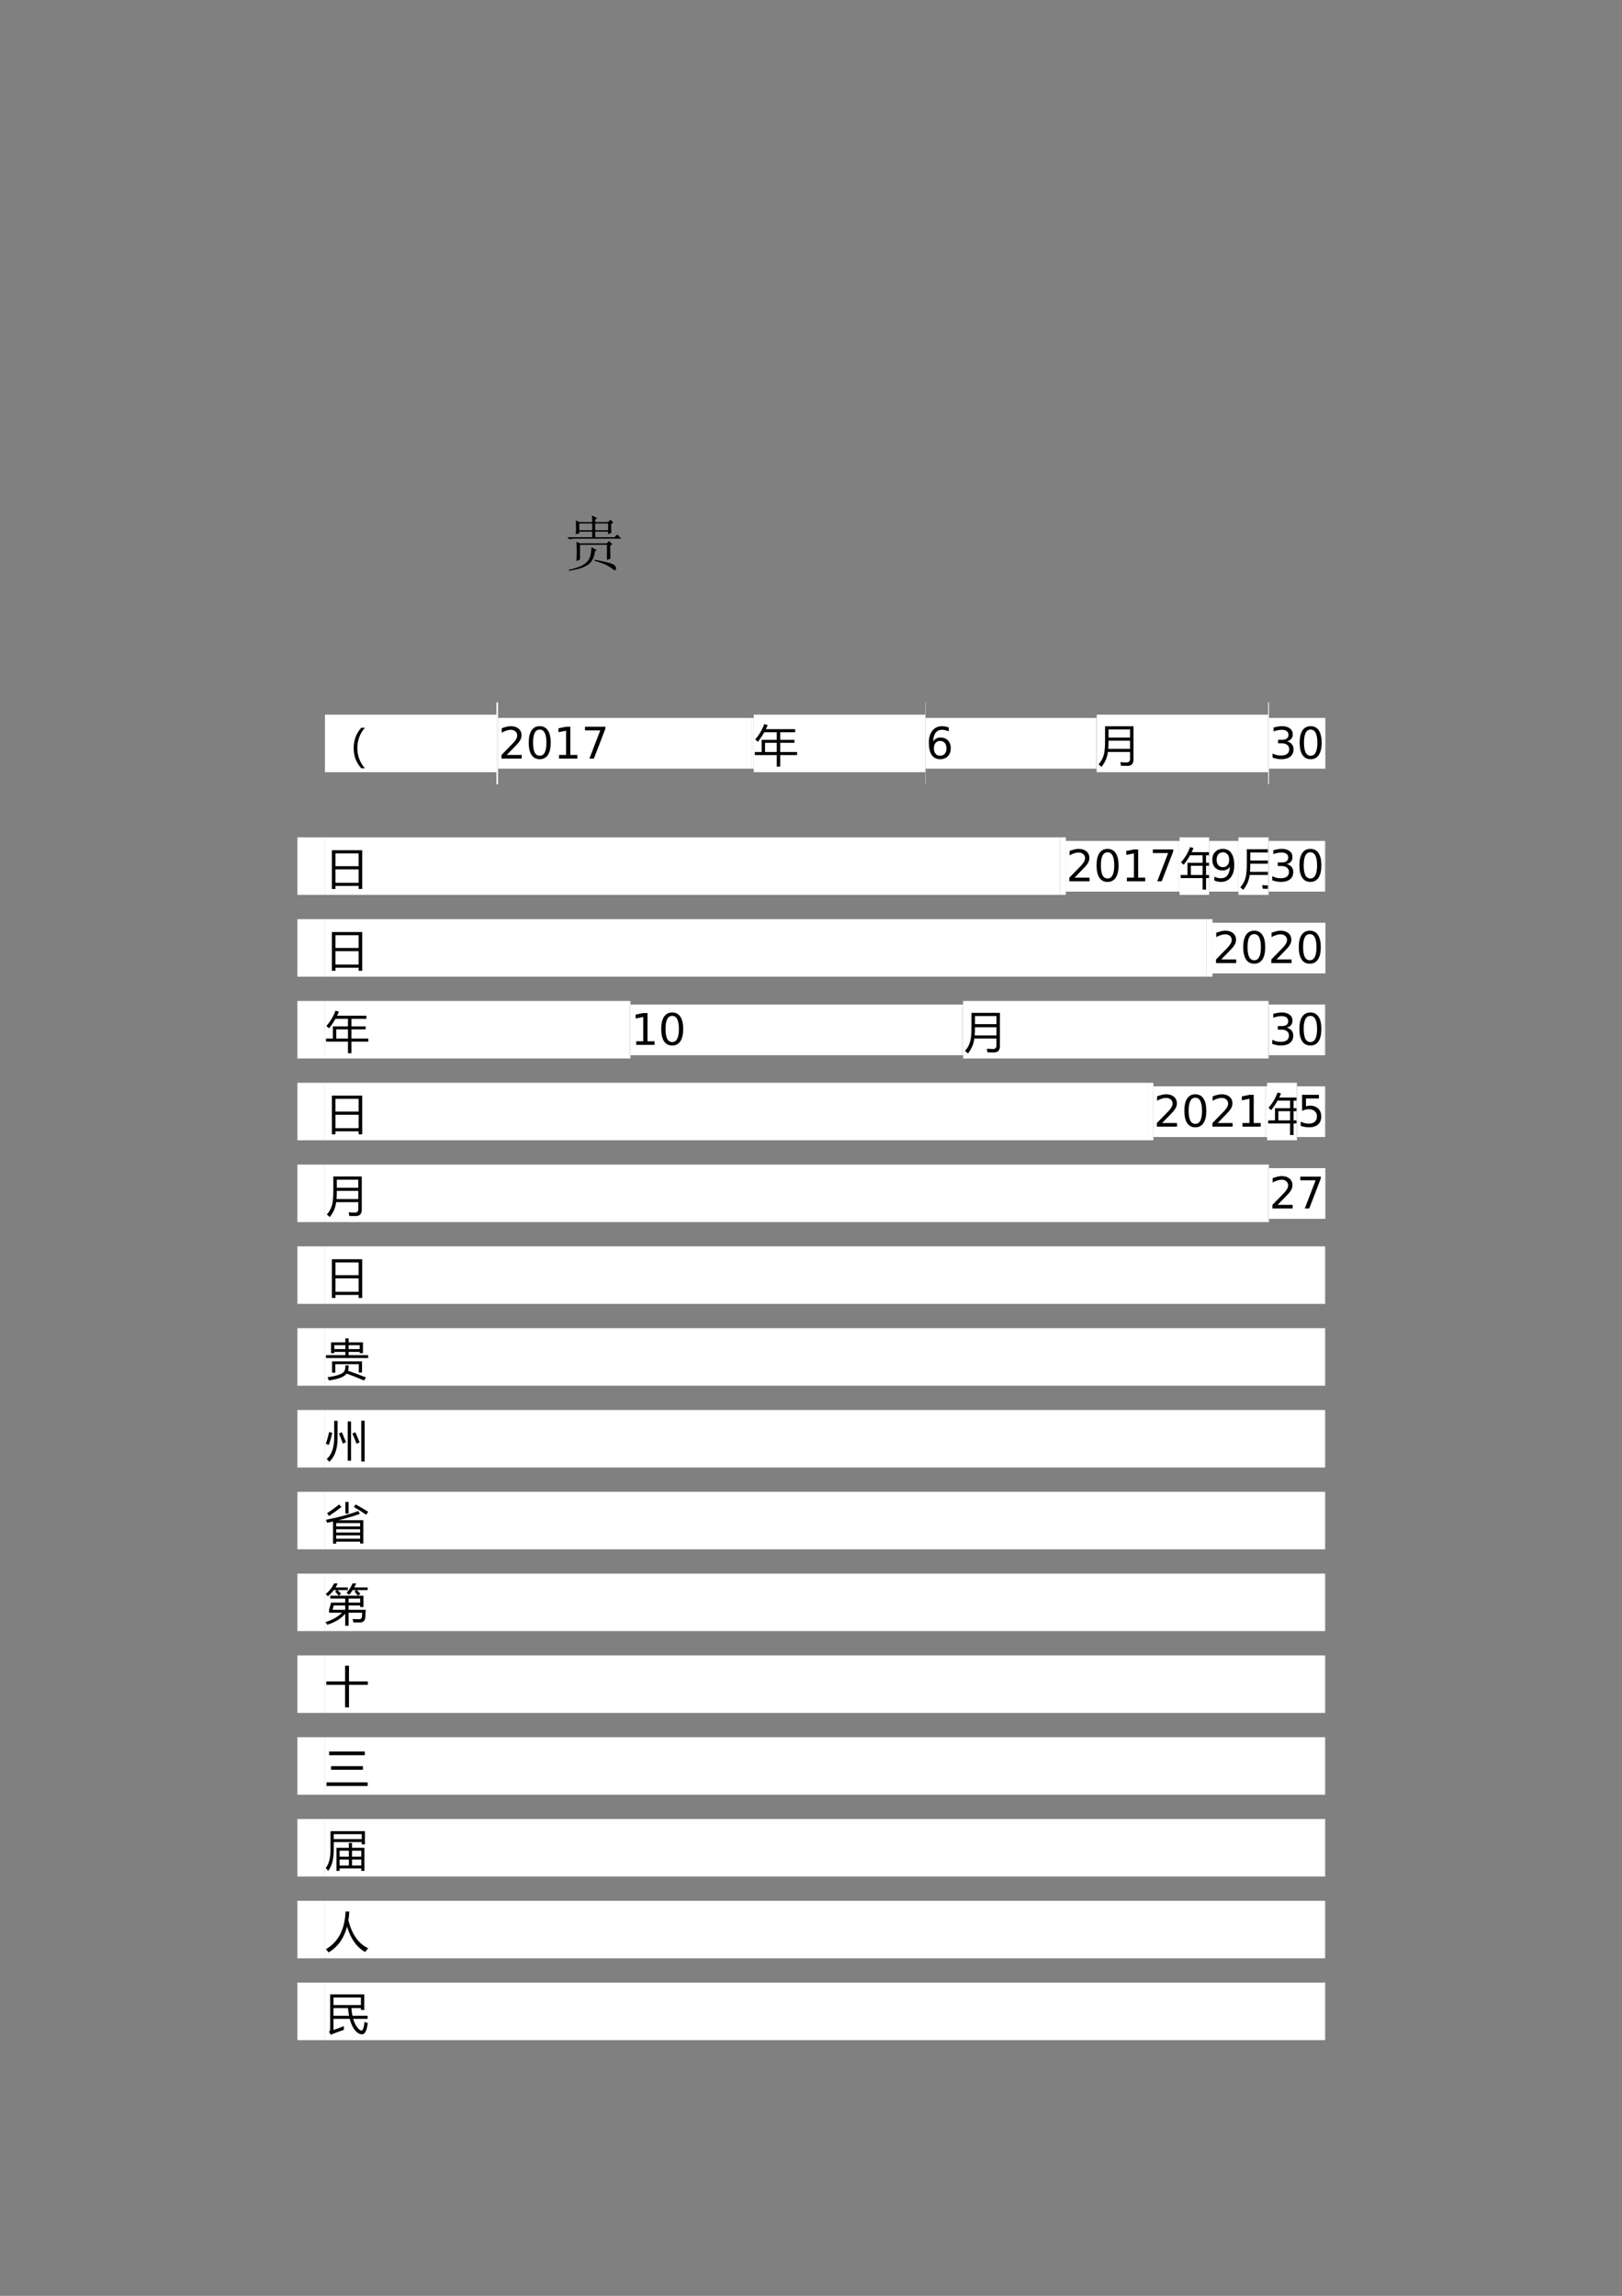 <?xml version="1.0" encoding="UTF-8"?>
<svg xmlns="http://www.w3.org/2000/svg" xmlns:xlink="http://www.w3.org/1999/xlink" width="595pt" height="842pt" viewBox="0 0 595 842" version="1.1">
<rect x="0" y="0" width="595" height="842" fill="#808080" stroke="none"/>
<defs>
<g>
<symbol overflow="visible" id="glyph0-0">
<path style="stroke:none;" d=""/>
</symbol>
<symbol overflow="visible" id="glyph0-1">
<path style="stroke:none;" d="M 0.438 -4.812 L 0.438 -5.359 L 13.625 -5.359 L 13.625 -4.812 Z M 0.438 -4.812 "/>
</symbol>
<symbol overflow="visible" id="glyph0-2">
<path style="stroke:none;" d="M 0 0 Z M 0 0 "/>
</symbol>
<symbol overflow="visible" id="glyph0-3">
<path style="stroke:none;" d="M 4 -9.734 L 4 -1.422 C 4 -1.129 4.086 -0.91 4.266 -0.766 C 4.453 -0.617 4.707 -0.547 5.031 -0.547 L 5.578 -0.547 L 5.578 -0.219 L 1.594 -0.219 L 1.594 -0.547 L 2.078 -0.547 C 2.441 -0.547 2.707 -0.617 2.875 -0.766 C 3.039 -0.91 3.125 -1.129 3.125 -1.422 L 3.125 -8.047 C 3.125 -8.191 3.078 -8.305 2.984 -8.391 C 2.891 -8.484 2.754 -8.531 2.578 -8.531 L 1.594 -8.531 L 1.594 -8.859 L 2.078 -8.859 C 2.516 -8.859 2.867 -8.93 3.141 -9.078 C 3.422 -9.223 3.633 -9.441 3.781 -9.734 Z M 4 -9.734 "/>
</symbol>
<symbol overflow="visible" id="glyph1-0">
<path style="stroke:none;" d=""/>
</symbol>
<symbol overflow="visible" id="glyph1-1">
<path style="stroke:none;" d="M 5.5 -15.125 L 5.5 -12.641 L 10.234 -12.641 L 10.234 -15.125 Z M 11.344 -15.125 L 11.344 -12.641 L 16.078 -12.641 L 16.078 -15.125 Z M 4.219 -11.172 C 4.27 -12.035 4.297 -12.879 4.297 -13.703 C 4.297 -14.535 4.27 -15.383 4.219 -16.25 L 5.5 -15.641 L 10.234 -15.641 C 10.234 -16.504 10.203 -17.305 10.141 -18.047 L 12.031 -17.109 L 11.344 -16.5 L 11.344 -15.641 L 16.078 -15.641 L 16.938 -16.5 L 17.969 -15.469 L 17.188 -14.875 C 17.188 -13.551 17.219 -12.488 17.281 -11.688 L 16.078 -11.172 L 16.078 -12.125 L 11.344 -12.125 L 11.344 -10.062 L 18.391 -10.062 L 19.422 -11.094 L 20.891 -9.547 L 3.531 -9.547 C 3.07 -9.547 2.523 -9.457 1.891 -9.281 L 1.125 -10.062 L 10.234 -10.062 L 10.234 -12.125 L 5.5 -12.125 L 5.5 -11.516 Z M 4.469 -1.375 C 4.531 -2.582 4.562 -3.758 4.562 -4.906 C 4.562 -6.051 4.531 -7.223 4.469 -8.422 L 5.766 -7.828 L 15.562 -7.828 L 16.422 -8.688 L 17.625 -7.484 L 16.844 -6.969 C 16.844 -4.727 16.875 -3.148 16.938 -2.234 L 15.641 -1.719 L 15.641 -7.312 L 5.766 -7.312 L 5.766 -1.891 Z M 9.969 -6.453 L 11.859 -5.328 L 11.266 -4.906 C 11.035 -3.352 10.602 -2.129 9.969 -1.234 C 9.344 -0.348 8.367 0.363 7.047 0.906 C 5.734 1.445 3.957 1.891 1.719 2.234 L 1.641 1.891 C 4.16 1.316 5.961 0.688 7.047 0 C 8.141 -0.688 8.883 -1.516 9.281 -2.484 C 9.688 -3.461 9.914 -4.785 9.969 -6.453 Z M 11 -1.469 L 11.094 -1.812 C 12.863 -1.52 14.461 -1.188 15.891 -0.812 C 17.328 -0.445 18.203 -0.078 18.516 0.297 C 18.836 0.672 19 1.004 19 1.297 C 19 1.461 18.953 1.629 18.859 1.797 C 18.773 1.973 18.676 2.062 18.562 2.062 C 18.395 2.062 18.141 1.922 17.797 1.641 C 17.273 1.18 16.57 0.719 15.688 0.25 C 14.801 -0.207 13.238 -0.781 11 -1.469 Z M 11 -1.469 "/>
</symbol>
<symbol overflow="visible" id="glyph2-0">
<path style="stroke:none;" d="M 1.406 0 L 1.406 -11.797 L 9.75 -11.797 L 9.75 0 Z M 2.656 -1.25 L 8.516 -1.25 L 8.516 -10.547 L 2.656 -10.547 Z M 2.656 -1.25 "/>
</symbol>
<symbol overflow="visible" id="glyph2-1">
<path style="stroke:none;" d="M 13.219 2.75 C 11.363 0.719 10.438 -1.738 10.438 -4.625 C 10.438 -7.551 11.363 -10.039 13.219 -12.094 L 14.562 -12.094 C 12.719 -9.988 11.797 -7.504 11.797 -4.641 C 11.797 -1.828 12.711 0.633 14.547 2.75 Z M 13.219 2.75 "/>
</symbol>
<symbol overflow="visible" id="glyph2-2">
<path style="stroke:none;" d="M 0.297 -3.203 L 2.812 -3.203 L 2.812 -7.672 L 8.344 -7.672 L 8.344 -10.453 L 3.75 -10.453 C 3.051 -9.18 2.266 -8.016 1.391 -6.953 C 1.117 -7.242 0.797 -7.535 0.422 -7.828 C 1.898 -9.492 3.008 -11.363 3.75 -13.438 L 5.031 -13.078 C 4.812 -12.555 4.582 -12.055 4.344 -11.578 L 15.094 -11.578 L 15.094 -10.453 L 9.609 -10.453 L 9.609 -7.672 L 14.828 -7.672 L 14.828 -6.578 L 9.609 -6.578 L 9.609 -3.203 L 15.797 -3.203 L 15.797 -2.078 L 9.609 -2.078 L 9.609 2.156 L 8.344 2.156 L 8.344 -2.078 L 0.297 -2.078 Z M 4.047 -3.203 L 8.344 -3.203 L 8.344 -6.578 L 4.047 -6.578 Z M 4.047 -3.203 "/>
</symbol>
<symbol overflow="visible" id="glyph2-3">
<path style="stroke:none;" d="M 4.016 -3.219 C 3.773 -1.207 2.988 0.613 1.656 2.25 C 1.32 1.926 0.961 1.613 0.578 1.312 C 1.586 0.207 2.266 -1.098 2.609 -2.609 C 2.848 -3.723 2.969 -5.266 2.969 -7.234 L 2.969 -12.641 L 13.406 -12.641 L 13.406 -0.453 C 13.406 1.098 12.672 1.875 11.203 1.875 C 10.586 1.875 9.797 1.863 8.828 1.844 C 8.773 1.469 8.695 1.031 8.594 0.531 C 9.551 0.594 10.305 0.625 10.859 0.625 C 11.703 0.625 12.125 0.207 12.125 -0.625 L 12.125 -3.219 Z M 4.141 -4.359 L 12.125 -4.359 L 12.125 -7.359 L 4.25 -7.359 C 4.25 -6.316 4.211 -5.316 4.141 -4.359 Z M 4.25 -11.469 L 4.25 -8.5 L 12.125 -8.5 L 12.125 -11.469 Z M 4.25 -11.469 "/>
</symbol>
<symbol overflow="visible" id="glyph2-4">
<path style="stroke:none;" d="M 2.438 -12.281 L 13.578 -12.281 L 13.578 1.922 L 12.25 1.922 L 12.25 0.812 L 3.766 0.812 L 3.766 1.922 L 2.438 1.922 Z M 3.766 -5.266 L 3.766 -0.344 L 12.25 -0.344 L 12.25 -5.266 Z M 3.766 -11.109 L 3.766 -6.438 L 12.25 -6.438 L 12.25 -11.109 Z M 3.766 -11.109 "/>
</symbol>
<symbol overflow="visible" id="glyph2-5">
<path style="stroke:none;" d="M 0.266 -7.109 L 7.375 -7.109 L 7.375 -8.297 L 3.328 -8.297 L 3.328 -7.828 L 2.141 -7.828 L 2.141 -11.797 L 7.375 -11.797 L 7.375 -13.266 L 8.594 -13.266 L 8.594 -11.797 L 13.844 -11.797 L 13.844 -7.828 L 12.656 -7.828 L 12.656 -8.297 L 8.594 -8.297 L 8.594 -7.109 L 15.75 -7.109 L 15.75 -6.047 L 0.266 -6.047 Z M 2.5 -4.828 L 13.5 -4.828 L 13.5 -0.734 L 12.312 -0.734 L 12.312 -3.797 L 3.688 -3.797 L 3.688 -0.672 L 2.5 -0.672 Z M 8.609 -3.375 C 8.629 -2.613 8.555 -1.945 8.391 -1.375 C 10.578 -0.613 12.766 0.195 14.953 1.062 L 14.25 2.203 C 12.176 1.305 10.051 0.457 7.875 -0.344 C 7.094 0.812 4.922 1.656 1.359 2.188 C 1.141 1.594 0.973 1.188 0.859 0.969 C 4.066 0.57 6.051 -0.078 6.812 -0.984 C 7.238 -1.391 7.43 -2.188 7.391 -3.375 Z M 12.656 -10.766 L 8.594 -10.766 L 8.594 -9.328 L 12.656 -9.328 Z M 3.328 -9.328 L 7.375 -9.328 L 7.375 -10.766 L 3.328 -10.766 Z M 3.328 -9.328 "/>
</symbol>
<symbol overflow="visible" id="glyph2-6">
<path style="stroke:none;" d="M 13.219 -13.078 L 14.453 -13.078 L 14.453 1.906 L 13.219 1.906 Z M 8.25 -12.781 L 9.484 -12.781 L 9.484 1.609 L 8.25 1.609 Z M 3.297 -13.016 L 4.531 -13.016 L 4.531 -6.641 C 4.531 -2.742 3.52 0.133 1.5 2 C 1.238 1.695 0.926 1.367 0.562 1.016 C 2.395 -0.629 3.305 -3.316 3.297 -7.047 Z M 1.438 -8.906 L 2.594 -8.625 C 2.219 -6.969 1.801 -5.492 1.344 -4.203 C 0.938 -4.359 0.562 -4.488 0.219 -4.594 C 0.707 -5.945 1.113 -7.383 1.438 -8.906 Z M 5.047 -8.391 L 6.125 -8.828 C 6.695 -7.484 7.195 -6.266 7.625 -5.172 L 6.453 -4.672 C 6.055 -5.859 5.586 -7.098 5.047 -8.391 Z M 9.969 -8.359 L 11.047 -8.828 C 11.617 -7.547 12.141 -6.312 12.609 -5.125 L 11.469 -4.625 C 11.039 -5.852 10.539 -7.098 9.969 -8.359 Z M 9.969 -8.359 "/>
</symbol>
<symbol overflow="visible" id="glyph2-7">
<path style="stroke:none;" d="M 0.266 -6.719 C 5.242 -7.707 9.188 -8.785 12.094 -9.953 L 12.719 -8.906 C 10.633 -8.125 8.004 -7.348 4.828 -6.578 L 13.969 -6.578 L 13.969 1.984 L 12.812 1.984 L 12.812 1.297 L 4.031 1.297 L 4.031 2.016 L 2.875 2.016 L 2.875 -6.109 C 2.176 -5.953 1.445 -5.797 0.688 -5.641 C 0.57 -5.984 0.43 -6.344 0.266 -6.719 Z M 4.031 0.234 L 12.812 0.234 L 12.812 -1.016 L 4.031 -1.016 Z M 12.812 -5.516 L 4.031 -5.516 L 4.031 -4.297 L 12.812 -4.297 Z M 4.031 -2.047 L 12.812 -2.047 L 12.812 -3.266 L 4.031 -3.266 Z M 5.078 -12.344 L 5.938 -11.422 C 4.445 -10.254 2.938 -9.156 1.406 -8.125 C 1.176 -8.445 0.93 -8.785 0.672 -9.141 C 2.285 -10.172 3.754 -11.238 5.078 -12.344 Z M 10.516 -11.438 L 11.156 -12.359 C 12.707 -11.516 14.242 -10.617 15.766 -9.672 L 15.016 -8.578 C 13.629 -9.547 12.129 -10.5 10.516 -11.438 Z M 7.391 -13.266 L 8.578 -13.266 L 8.578 -8.984 L 7.391 -8.984 Z M 7.391 -13.266 "/>
</symbol>
<symbol overflow="visible" id="glyph2-8">
<path style="stroke:none;" d="M 10.016 -13.375 L 11.359 -13.375 C 11.129 -12.852 10.891 -12.363 10.641 -11.906 L 15.562 -11.906 L 15.562 -10.938 L 11.625 -10.938 C 12.082 -10.488 12.508 -10.031 12.906 -9.562 L 12.016 -8.891 L 14.031 -8.891 L 14.031 -4.719 L 12.828 -4.719 L 12.828 -5.281 L 8.578 -5.281 L 8.578 -3.719 L 14.859 -3.719 C 14.816 -2.781 14.766 -1.891 14.703 -1.047 C 14.629 0.273 13.961 0.938 12.703 0.938 C 12.066 0.938 11.281 0.93 10.344 0.922 C 10.27 0.535 10.18 0.117 10.078 -0.328 C 11.098 -0.273 11.895 -0.25 12.469 -0.25 C 13.082 -0.25 13.414 -0.555 13.469 -1.172 C 13.52 -1.66 13.555 -2.156 13.578 -2.656 L 8.578 -2.656 L 8.578 2.141 L 7.328 2.141 L 7.328 -2.281 C 5.879 -0.508 3.691 0.836 0.766 1.766 C 0.578 1.461 0.359 1.129 0.109 0.766 C 2.648 0.016 4.664 -1.125 6.156 -2.656 L 1.406 -2.656 L 1.406 -3.719 L 2.156 -6.344 L 7.328 -6.344 L 7.328 -7.828 L 1.859 -7.828 L 1.859 -8.891 L 4.938 -8.891 C 4.5 -9.453 4.066 -9.977 3.641 -10.469 L 4.266 -10.938 L 3.125 -10.938 C 2.5 -10.102 1.781 -9.344 0.969 -8.656 C 0.758 -8.906 0.5 -9.188 0.188 -9.5 C 1.508 -10.57 2.523 -11.863 3.234 -13.375 L 4.578 -13.375 C 4.336 -12.863 4.07 -12.375 3.781 -11.906 L 8.312 -11.906 L 8.312 -10.938 L 4.562 -10.938 C 4.977 -10.508 5.398 -10.055 5.828 -9.578 L 4.953 -8.891 L 11.984 -8.891 C 11.566 -9.453 11.148 -9.973 10.734 -10.453 L 11.406 -10.938 L 10.078 -10.938 C 9.672 -10.289 9.234 -9.707 8.766 -9.188 C 8.535 -9.414 8.219 -9.672 7.812 -9.953 C 8.688 -10.848 9.422 -11.988 10.016 -13.375 Z M 2.688 -3.719 L 7.328 -3.719 L 7.328 -5.281 L 3.125 -5.281 Z M 12.828 -7.828 L 8.578 -7.828 L 8.578 -6.344 L 12.828 -6.344 Z M 12.828 -7.828 "/>
</symbol>
<symbol overflow="visible" id="glyph2-9">
<path style="stroke:none;" d="M 0.391 -7.453 L 7.281 -7.453 L 7.281 -13.219 L 8.719 -13.219 L 8.719 -7.453 L 15.625 -7.453 L 15.625 -6.188 L 8.719 -6.188 L 8.719 2.078 L 7.281 2.078 L 7.281 -6.188 L 0.391 -6.188 Z M 0.391 -7.453 "/>
</symbol>
<symbol overflow="visible" id="glyph2-10">
<path style="stroke:none;" d="M 1.438 -11.734 L 14.531 -11.734 L 14.531 -10.391 L 1.438 -10.391 Z M 0.469 -0.422 L 15.562 -0.422 L 15.562 0.906 L 0.469 0.906 Z M 2.141 -6.375 L 13.828 -6.375 L 13.828 -5.047 L 2.141 -5.047 Z M 2.141 -6.375 "/>
</symbol>
<symbol overflow="visible" id="glyph2-11">
<path style="stroke:none;" d="M 4.125 -6.438 L 8.672 -6.438 L 8.672 -8.219 L 9.828 -8.219 L 9.828 -6.438 L 14.375 -6.438 L 14.375 2.047 L 13.219 2.047 L 13.219 1.141 L 5.281 1.141 L 5.281 2.047 L 4.125 2.047 Z M 1.938 -12.531 L 14.562 -12.531 L 14.562 -7.672 L 13.406 -7.672 L 13.406 -8.531 L 3.125 -8.531 L 3.125 -5.797 C 3.145 -2.359 2.473 0.242 1.109 2.016 C 0.828 1.672 0.523 1.332 0.203 1 C 1.359 -0.551 1.938 -2.734 1.938 -5.547 Z M 13.406 -11.438 L 3.125 -11.438 L 3.125 -9.625 L 13.406 -9.625 Z M 9.828 0.078 L 13.219 0.078 L 13.219 -2.125 L 9.828 -2.125 Z M 13.219 -5.375 L 9.828 -5.375 L 9.828 -3.188 L 13.219 -3.188 Z M 5.281 0.078 L 8.672 0.078 L 8.672 -2.125 L 5.281 -2.125 Z M 5.281 -3.188 L 8.672 -3.188 L 8.672 -5.375 L 5.281 -5.375 Z M 5.281 -3.188 "/>
</symbol>
<symbol overflow="visible" id="glyph2-12">
<path style="stroke:none;" d="M 0.25 0.766 C 4.789 -1.867 7.191 -6.477 7.453 -13.062 L 8.828 -13.062 C 8.773 -11.945 8.664 -10.883 8.5 -9.875 C 9.789 -4.664 12.219 -1.234 15.781 0.422 C 15.344 0.898 14.957 1.352 14.625 1.781 C 11.531 0.02 9.328 -3.078 8.016 -7.516 C 6.867 -3.223 4.609 -0.066 1.234 1.953 C 0.953 1.566 0.625 1.172 0.25 0.766 Z M 0.25 0.766 "/>
</symbol>
<symbol overflow="visible" id="glyph2-13">
<path style="stroke:none;" d="M 1.812 -12.656 L 14.328 -12.656 L 14.328 -6.953 L 13.094 -6.953 L 13.094 -7.641 L 9.594 -7.641 C 9.676 -6.609 9.805 -5.672 9.984 -4.828 L 15.547 -4.828 L 15.547 -3.703 L 10.266 -3.703 C 10.797 -1.879 11.586 -0.535 12.641 0.328 C 13.16 0.754 13.566 0.672 13.859 0.078 C 14.109 -0.441 14.297 -1.332 14.422 -2.594 C 14.898 -2.383 15.301 -2.234 15.625 -2.141 C 15.445 -0.961 15.234 -0.035 14.984 0.641 C 14.641 1.523 14.125 1.969 13.438 1.969 C 12.812 1.969 12.195 1.703 11.594 1.172 C 10.445 0.18 9.582 -1.441 9 -3.703 L 3.031 -3.703 L 3.031 0.391 C 4.227 0.004 5.504 -0.473 6.859 -1.047 C 6.816 -0.566 6.812 -0.102 6.844 0.344 C 5.156 0.914 3.754 1.426 2.641 1.875 C 2.516 1.938 2.32 2.035 2.062 2.172 L 1.375 1.016 C 1.664 0.805 1.812 0.516 1.812 0.141 Z M 13.094 -11.531 L 3.031 -11.531 L 3.031 -8.766 L 13.094 -8.766 Z M 8.344 -7.641 L 3.031 -7.641 L 3.031 -4.828 L 8.75 -4.828 C 8.582 -5.68 8.445 -6.617 8.344 -7.641 Z M 8.344 -7.641 "/>
</symbol>
<symbol overflow="visible" id="glyph3-0">
<path style="stroke:none;" d="M 0.797 2.828 L 0.797 -11.281 L 8.797 -11.281 L 8.797 2.828 Z M 1.703 1.938 L 7.906 1.938 L 7.906 -10.391 L 1.703 -10.391 Z M 1.703 1.938 "/>
</symbol>
<symbol overflow="visible" id="glyph3-1">
<path style="stroke:none;" d="M 3.078 -1.328 L 8.578 -1.328 L 8.578 0 L 1.172 0 L 1.172 -1.328 C 1.773 -1.953 2.594 -2.785 3.625 -3.828 C 4.656 -4.867 5.305 -5.539 5.578 -5.844 C 6.078 -6.414 6.426 -6.895 6.625 -7.281 C 6.832 -7.676 6.938 -8.066 6.938 -8.453 C 6.938 -9.066 6.719 -9.566 6.281 -9.953 C 5.844 -10.348 5.273 -10.547 4.578 -10.547 C 4.086 -10.547 3.566 -10.457 3.016 -10.281 C 2.461 -10.113 1.875 -9.859 1.25 -9.516 L 1.25 -11.109 C 1.883 -11.359 2.477 -11.547 3.031 -11.672 C 3.582 -11.805 4.086 -11.875 4.547 -11.875 C 5.754 -11.875 6.719 -11.57 7.438 -10.969 C 8.156 -10.363 8.516 -9.555 8.516 -8.547 C 8.516 -8.066 8.426 -7.613 8.25 -7.188 C 8.07 -6.758 7.742 -6.254 7.266 -5.672 C 7.141 -5.516 6.727 -5.078 6.031 -4.359 C 5.332 -3.641 4.348 -2.629 3.078 -1.328 Z M 3.078 -1.328 "/>
</symbol>
<symbol overflow="visible" id="glyph3-2">
<path style="stroke:none;" d="M 5.094 -10.625 C 4.281 -10.625 3.664 -10.223 3.25 -9.422 C 2.844 -8.629 2.641 -7.43 2.641 -5.828 C 2.641 -4.223 2.844 -3.02 3.25 -2.219 C 3.664 -1.426 4.281 -1.031 5.094 -1.031 C 5.906 -1.031 6.516 -1.426 6.922 -2.219 C 7.336 -3.02 7.547 -4.223 7.547 -5.828 C 7.547 -7.43 7.336 -8.629 6.922 -9.422 C 6.516 -10.223 5.906 -10.625 5.094 -10.625 Z M 5.094 -11.875 C 6.395 -11.875 7.391 -11.359 8.078 -10.328 C 8.773 -9.297 9.125 -7.797 9.125 -5.828 C 9.125 -3.859 8.773 -2.352 8.078 -1.312 C 7.391 -0.281 6.395 0.234 5.094 0.234 C 3.781 0.234 2.781 -0.281 2.094 -1.312 C 1.406 -2.352 1.062 -3.859 1.062 -5.828 C 1.062 -7.797 1.406 -9.297 2.094 -10.328 C 2.781 -11.359 3.781 -11.875 5.094 -11.875 Z M 5.094 -11.875 "/>
</symbol>
<symbol overflow="visible" id="glyph3-3">
<path style="stroke:none;" d="M 1.984 -1.328 L 4.562 -1.328 L 4.562 -10.234 L 1.766 -9.672 L 1.766 -11.109 L 4.547 -11.672 L 6.125 -11.672 L 6.125 -1.328 L 8.703 -1.328 L 8.703 0 L 1.984 0 Z M 1.984 -1.328 "/>
</symbol>
<symbol overflow="visible" id="glyph3-4">
<path style="stroke:none;" d="M 1.312 -11.672 L 8.812 -11.672 L 8.812 -11 L 4.578 0 L 2.938 0 L 6.922 -10.344 L 1.312 -10.344 Z M 1.312 -11.672 "/>
</symbol>
<symbol overflow="visible" id="glyph3-5">
<path style="stroke:none;" d="M 5.281 -6.469 C 4.57 -6.469 4.008 -6.223 3.594 -5.734 C 3.188 -5.254 2.984 -4.594 2.984 -3.75 C 2.984 -2.906 3.188 -2.238 3.594 -1.75 C 4.008 -1.27 4.57 -1.031 5.281 -1.031 C 5.988 -1.031 6.551 -1.27 6.969 -1.75 C 7.383 -2.238 7.594 -2.906 7.594 -3.75 C 7.594 -4.594 7.383 -5.254 6.969 -5.734 C 6.551 -6.223 5.988 -6.469 5.281 -6.469 Z M 8.422 -11.406 L 8.422 -9.969 C 8.023 -10.156 7.625 -10.297 7.219 -10.391 C 6.812 -10.492 6.41 -10.547 6.016 -10.547 C 4.973 -10.547 4.176 -10.191 3.625 -9.484 C 3.082 -8.785 2.77 -7.727 2.688 -6.312 C 3 -6.758 3.383 -7.102 3.844 -7.344 C 4.312 -7.594 4.82 -7.719 5.375 -7.719 C 6.551 -7.719 7.477 -7.359 8.156 -6.641 C 8.832 -5.93 9.172 -4.969 9.172 -3.75 C 9.172 -2.551 8.816 -1.586 8.109 -0.859 C 7.398 -0.129 6.457 0.234 5.281 0.234 C 3.938 0.234 2.906 -0.281 2.188 -1.312 C 1.477 -2.352 1.125 -3.859 1.125 -5.828 C 1.125 -7.672 1.562 -9.141 2.438 -10.234 C 3.312 -11.328 4.484 -11.875 5.953 -11.875 C 6.348 -11.875 6.75 -11.832 7.156 -11.75 C 7.562 -11.676 7.984 -11.562 8.422 -11.406 Z M 8.422 -11.406 "/>
</symbol>
<symbol overflow="visible" id="glyph3-6">
<path style="stroke:none;" d="M 6.5 -6.297 C 7.25 -6.129 7.836 -5.789 8.266 -5.281 C 8.691 -4.77 8.906 -4.141 8.906 -3.391 C 8.906 -2.242 8.508 -1.352 7.719 -0.719 C 6.926 -0.082 5.801 0.234 4.344 0.234 C 3.852 0.234 3.348 0.18 2.828 0.078 C 2.305 -0.016 1.77 -0.16 1.219 -0.359 L 1.219 -1.875 C 1.656 -1.625 2.133 -1.43 2.656 -1.297 C 3.176 -1.172 3.723 -1.109 4.297 -1.109 C 5.285 -1.109 6.035 -1.301 6.547 -1.688 C 7.066 -2.082 7.328 -2.648 7.328 -3.391 C 7.328 -4.078 7.086 -4.613 6.609 -5 C 6.129 -5.395 5.457 -5.594 4.594 -5.594 L 3.234 -5.594 L 3.234 -6.891 L 4.656 -6.891 C 5.438 -6.891 6.031 -7.039 6.438 -7.344 C 6.852 -7.656 7.062 -8.102 7.062 -8.688 C 7.062 -9.289 6.848 -9.75 6.422 -10.062 C 5.992 -10.383 5.383 -10.547 4.594 -10.547 C 4.164 -10.547 3.703 -10.5 3.203 -10.406 C 2.711 -10.312 2.172 -10.164 1.578 -9.969 L 1.578 -11.375 C 2.172 -11.539 2.727 -11.664 3.25 -11.75 C 3.781 -11.832 4.273 -11.875 4.734 -11.875 C 5.93 -11.875 6.879 -11.602 7.578 -11.062 C 8.273 -10.52 8.625 -9.785 8.625 -8.859 C 8.625 -8.211 8.438 -7.664 8.062 -7.219 C 7.695 -6.77 7.176 -6.461 6.5 -6.297 Z M 6.5 -6.297 "/>
</symbol>
<symbol overflow="visible" id="glyph3-7">
<path style="stroke:none;" d="M 1.766 -0.25 L 1.766 -1.688 C 2.16 -1.5 2.562 -1.352 2.969 -1.25 C 3.375 -1.156 3.77 -1.109 4.156 -1.109 C 5.195 -1.109 5.992 -1.457 6.547 -2.156 C 7.098 -2.852 7.41 -3.914 7.484 -5.344 C 7.18 -4.895 6.797 -4.551 6.328 -4.312 C 5.867 -4.07 5.359 -3.953 4.797 -3.953 C 3.629 -3.953 2.707 -4.305 2.031 -5.016 C 1.352 -5.723 1.016 -6.688 1.016 -7.906 C 1.016 -9.102 1.367 -10.062 2.078 -10.781 C 2.785 -11.508 3.727 -11.875 4.906 -11.875 C 6.25 -11.875 7.273 -11.359 7.984 -10.328 C 8.703 -9.297 9.062 -7.797 9.062 -5.828 C 9.062 -3.984 8.625 -2.508 7.75 -1.406 C 6.875 -0.312 5.703 0.234 4.234 0.234 C 3.836 0.234 3.438 0.191 3.031 0.109 C 2.625 0.023 2.203 -0.094 1.766 -0.25 Z M 4.906 -5.188 C 5.613 -5.188 6.172 -5.426 6.578 -5.906 C 6.992 -6.395 7.203 -7.062 7.203 -7.906 C 7.203 -8.75 6.992 -9.41 6.578 -9.891 C 6.172 -10.379 5.613 -10.625 4.906 -10.625 C 4.195 -10.625 3.633 -10.379 3.219 -9.891 C 2.801 -9.41 2.594 -8.75 2.594 -7.906 C 2.594 -7.062 2.801 -6.395 3.219 -5.906 C 3.633 -5.426 4.195 -5.188 4.906 -5.188 Z M 4.906 -5.188 "/>
</symbol>
<symbol overflow="visible" id="glyph3-8">
<path style="stroke:none;" d="M 1.734 -11.672 L 7.922 -11.672 L 7.922 -10.344 L 3.172 -10.344 L 3.172 -7.484 C 3.398 -7.555 3.629 -7.613 3.859 -7.656 C 4.086 -7.695 4.316 -7.719 4.547 -7.719 C 5.848 -7.719 6.879 -7.359 7.641 -6.641 C 8.398 -5.93 8.781 -4.969 8.781 -3.75 C 8.781 -2.488 8.391 -1.508 7.609 -0.812 C 6.828 -0.113 5.727 0.234 4.312 0.234 C 3.82 0.234 3.32 0.188 2.812 0.094 C 2.301 0.008 1.773 -0.113 1.234 -0.281 L 1.234 -1.859 C 1.703 -1.609 2.188 -1.422 2.688 -1.297 C 3.188 -1.172 3.719 -1.109 4.281 -1.109 C 5.176 -1.109 5.883 -1.344 6.406 -1.812 C 6.938 -2.289 7.203 -2.938 7.203 -3.75 C 7.203 -4.562 6.938 -5.203 6.406 -5.672 C 5.883 -6.148 5.176 -6.391 4.281 -6.391 C 3.852 -6.391 3.43 -6.344 3.016 -6.25 C 2.598 -6.156 2.172 -6.008 1.734 -5.812 Z M 1.734 -11.672 "/>
</symbol>
</g>
</defs>
<g id="surface1">
<g style="fill:rgb(0%,0%,0%);fill-opacity:1;">
  <use xlink:href="#glyph0-1" x="365.9" y="711.9"/>
  <use xlink:href="#glyph0-2" x="379.9" y="711.9"/>
</g>
<g style="fill:rgb(0%,0%,0%);fill-opacity:1;">
  <use xlink:href="#glyph0-3" x="386.9" y="711.9"/>
</g>
<g style="fill:rgb(0%,0%,0%);fill-opacity:1;">
  <use xlink:href="#glyph0-2" x="393.9" y="711.9"/>
  <use xlink:href="#glyph0-1" x="400.9" y="711.9"/>
</g>
<g style="fill:rgb(0%,0%,0%);fill-opacity:1;">
  <use xlink:href="#glyph1-1" x="207" y="207.1"/>
</g>
<path style=" stroke:none;fill-rule:evenodd;fill:rgb(100%,100%,100%);fill-opacity:1;" d="M 119.199 283.199 L 182.102 283.199 L 182.102 262.102 L 119.199 262.102 Z M 119.199 283.199 "/>
<g style="fill:rgb(0%,0%,0%);fill-opacity:1;">
  <use xlink:href="#glyph2-1" x="119.3" y="279"/>
</g>
<path style=" stroke:none;fill-rule:evenodd;fill:rgb(100%,100%,100%);fill-opacity:1;" d="M 182.102 287.602 L 182.699 287.602 L 182.699 257.602 L 182.102 257.602 Z M 182.102 287.602 "/>
<path style=" stroke:none;fill-rule:evenodd;fill:rgb(100%,100%,100%);fill-opacity:1;" d="M 182.699 281.898 L 275.801 281.898 L 275.801 263.301 L 182.699 263.301 Z M 182.699 281.898 "/>
<g style="fill:rgb(0%,0%,0%);fill-opacity:1;">
  <use xlink:href="#glyph3-1" x="182.8" y="278.2"/>
</g>
<g style="fill:rgb(0%,0%,0%);fill-opacity:1;">
  <use xlink:href="#glyph3-2" x="192.896" y="278.2"/>
</g>
<g style="fill:rgb(0%,0%,0%);fill-opacity:1;">
  <use xlink:href="#glyph3-3" x="203.088" y="278.2"/>
</g>
<g style="fill:rgb(0%,0%,0%);fill-opacity:1;">
  <use xlink:href="#glyph3-4" x="213.28" y="278.2"/>
</g>
<path style=" stroke:none;fill-rule:evenodd;fill:rgb(100%,100%,100%);fill-opacity:1;" d="M 275.801 281.898 L 276.5 281.898 L 276.5 263.301 L 275.801 263.301 Z M 275.801 281.898 "/>
<path style=" stroke:none;fill-rule:evenodd;fill:rgb(100%,100%,100%);fill-opacity:1;" d="M 276.5 283.199 L 339.398 283.199 L 339.398 262.102 L 276.5 262.102 Z M 276.5 283.199 "/>
<g style="fill:rgb(0%,0%,0%);fill-opacity:1;">
  <use xlink:href="#glyph2-2" x="276.6" y="279"/>
</g>
<path style=" stroke:none;fill-rule:evenodd;fill:rgb(100%,100%,100%);fill-opacity:1;" d="M 339.398 287.602 L 339.5 287.602 L 339.5 257.602 L 339.398 257.602 Z M 339.398 287.602 "/>
<path style=" stroke:none;fill-rule:evenodd;fill:rgb(100%,100%,100%);fill-opacity:1;" d="M 339.5 281.898 L 402.102 281.898 L 402.102 263.301 L 339.5 263.301 Z M 339.5 281.898 "/>
<g style="fill:rgb(0%,0%,0%);fill-opacity:1;">
  <use xlink:href="#glyph3-5" x="339.6" y="278.2"/>
</g>
<path style=" stroke:none;fill-rule:evenodd;fill:rgb(100%,100%,100%);fill-opacity:1;" d="M 402.102 281.898 L 402.301 281.898 L 402.301 263.301 L 402.102 263.301 Z M 402.102 281.898 "/>
<path style=" stroke:none;fill-rule:evenodd;fill:rgb(100%,100%,100%);fill-opacity:1;" d="M 402.301 283.199 L 465.199 283.199 L 465.199 262.102 L 402.301 262.102 Z M 402.301 283.199 "/>
<g style="fill:rgb(0%,0%,0%);fill-opacity:1;">
  <use xlink:href="#glyph2-3" x="402.4" y="279"/>
</g>
<path style=" stroke:none;fill-rule:evenodd;fill:rgb(100%,100%,100%);fill-opacity:1;" d="M 465.199 287.602 L 465.5 287.602 L 465.5 257.602 L 465.199 257.602 Z M 465.199 287.602 "/>
<path style=" stroke:none;fill-rule:evenodd;fill:rgb(100%,100%,100%);fill-opacity:1;" d="M 465.5 281.898 L 485.801 281.898 L 485.801 263.301 L 465.5 263.301 Z M 465.5 281.898 "/>
<g style="fill:rgb(0%,0%,0%);fill-opacity:1;">
  <use xlink:href="#glyph3-6" x="465.6" y="278.2"/>
</g>
<g style="fill:rgb(0%,0%,0%);fill-opacity:1;">
  <use xlink:href="#glyph3-2" x="475.696" y="278.2"/>
</g>
<path style=" stroke:none;fill-rule:evenodd;fill:rgb(100%,100%,100%);fill-opacity:1;" d="M 485.801 281.898 L 486.199 281.898 L 486.199 263.301 L 485.801 263.301 Z M 485.801 281.898 "/>
<path style=" stroke:none;fill-rule:evenodd;fill:rgb(100%,100%,100%);fill-opacity:1;" d="M 109.102 328.199 L 119.199 328.199 L 119.199 307.102 L 109.102 307.102 Z M 109.102 328.199 "/>
<path style=" stroke:none;fill-rule:evenodd;fill:rgb(100%,100%,100%);fill-opacity:1;" d="M 119.199 328.199 L 388.801 328.199 L 388.801 307.102 L 119.199 307.102 Z M 119.199 328.199 "/>
<g style="fill:rgb(0%,0%,0%);fill-opacity:1;">
  <use xlink:href="#glyph2-4" x="119.3" y="324.1"/>
</g>
<path style=" stroke:none;fill-rule:evenodd;fill:rgb(100%,100%,100%);fill-opacity:1;" d="M 388.801 328.199 L 391 328.199 L 391 307.102 L 388.801 307.102 Z M 388.801 328.199 "/>
<path style=" stroke:none;fill-rule:evenodd;fill:rgb(100%,100%,100%);fill-opacity:1;" d="M 391 327 L 432 327 L 432 308.398 L 391 308.398 Z M 391 327 "/>
<g style="fill:rgb(0%,0%,0%);fill-opacity:1;">
  <use xlink:href="#glyph3-1" x="391.1" y="323.2"/>
</g>
<g style="fill:rgb(0%,0%,0%);fill-opacity:1;">
  <use xlink:href="#glyph3-2" x="401.196" y="323.2"/>
</g>
<g style="fill:rgb(0%,0%,0%);fill-opacity:1;">
  <use xlink:href="#glyph3-3" x="411.388" y="323.2"/>
</g>
<g style="fill:rgb(0%,0%,0%);fill-opacity:1;">
  <use xlink:href="#glyph3-4" x="421.58" y="323.2"/>
</g>
<path style=" stroke:none;fill-rule:evenodd;fill:rgb(100%,100%,100%);fill-opacity:1;" d="M 432 327 L 432.699 327 L 432.699 308.398 L 432 308.398 Z M 432 327 "/>
<path style=" stroke:none;fill-rule:evenodd;fill:rgb(100%,100%,100%);fill-opacity:1;" d="M 432.699 328.199 L 443.5 328.199 L 443.5 307.102 L 432.699 307.102 Z M 432.699 328.199 "/>
<g style="fill:rgb(0%,0%,0%);fill-opacity:1;">
  <use xlink:href="#glyph2-2" x="432.8" y="324.1"/>
</g>
<path style=" stroke:none;fill-rule:evenodd;fill:rgb(100%,100%,100%);fill-opacity:1;" d="M 443.5 328.199 L 443.602 328.199 L 443.602 307.102 L 443.5 307.102 Z M 443.5 328.199 "/>
<path style=" stroke:none;fill-rule:evenodd;fill:rgb(100%,100%,100%);fill-opacity:1;" d="M 443.602 327 L 454.102 327 L 454.102 308.398 L 443.602 308.398 Z M 443.602 327 "/>
<g style="fill:rgb(0%,0%,0%);fill-opacity:1;">
  <use xlink:href="#glyph3-7" x="443.7" y="323.2"/>
</g>
<path style=" stroke:none;fill-rule:evenodd;fill:rgb(100%,100%,100%);fill-opacity:1;" d="M 454.102 327 L 454.301 327 L 454.301 308.398 L 454.102 308.398 Z M 454.102 327 "/>
<path style=" stroke:none;fill-rule:evenodd;fill:rgb(100%,100%,100%);fill-opacity:1;" d="M 454.301 328.199 L 465.102 328.199 L 465.102 307.102 L 454.301 307.102 Z M 454.301 328.199 "/>
<g style="fill:rgb(0%,0%,0%);fill-opacity:1;">
  <use xlink:href="#glyph2-3" x="454.4" y="324.1"/>
</g>
<path style=" stroke:none;fill-rule:evenodd;fill:rgb(100%,100%,100%);fill-opacity:1;" d="M 465.102 328.199 L 465.398 328.199 L 465.398 307.102 L 465.102 307.102 Z M 465.102 328.199 "/>
<path style=" stroke:none;fill-rule:evenodd;fill:rgb(100%,100%,100%);fill-opacity:1;" d="M 465.398 327 L 485.699 327 L 485.699 308.398 L 465.398 308.398 Z M 465.398 327 "/>
<g style="fill:rgb(0%,0%,0%);fill-opacity:1;">
  <use xlink:href="#glyph3-6" x="465.5" y="323.2"/>
</g>
<g style="fill:rgb(0%,0%,0%);fill-opacity:1;">
  <use xlink:href="#glyph3-2" x="475.596" y="323.2"/>
</g>
<path style=" stroke:none;fill-rule:evenodd;fill:rgb(100%,100%,100%);fill-opacity:1;" d="M 485.699 327 L 486.102 327 L 486.102 308.398 L 485.699 308.398 Z M 485.699 327 "/>
<path style=" stroke:none;fill-rule:evenodd;fill:rgb(100%,100%,100%);fill-opacity:1;" d="M 109.102 358.199 L 119.199 358.199 L 119.199 337.102 L 109.102 337.102 Z M 109.102 358.199 "/>
<path style=" stroke:none;fill-rule:evenodd;fill:rgb(100%,100%,100%);fill-opacity:1;" d="M 119.199 358.199 L 442.602 358.199 L 442.602 337.102 L 119.199 337.102 Z M 119.199 358.199 "/>
<g style="fill:rgb(0%,0%,0%);fill-opacity:1;">
  <use xlink:href="#glyph2-4" x="119.3" y="354.1"/>
</g>
<path style=" stroke:none;fill-rule:evenodd;fill:rgb(100%,100%,100%);fill-opacity:1;" d="M 442.602 358.199 L 444.801 358.199 L 444.801 337.102 L 442.602 337.102 Z M 442.602 358.199 "/>
<path style=" stroke:none;fill-rule:evenodd;fill:rgb(100%,100%,100%);fill-opacity:1;" d="M 444.801 357 L 485.5 357 L 485.5 338.398 L 444.801 338.398 Z M 444.801 357 "/>
<g style="fill:rgb(0%,0%,0%);fill-opacity:1;">
  <use xlink:href="#glyph3-1" x="444.9" y="353.2"/>
</g>
<g style="fill:rgb(0%,0%,0%);fill-opacity:1;">
  <use xlink:href="#glyph3-2" x="454.996" y="353.2"/>
</g>
<g style="fill:rgb(0%,0%,0%);fill-opacity:1;">
  <use xlink:href="#glyph3-1" x="465.188" y="353.2"/>
</g>
<g style="fill:rgb(0%,0%,0%);fill-opacity:1;">
  <use xlink:href="#glyph3-2" x="475.38" y="353.2"/>
</g>
<path style=" stroke:none;fill-rule:evenodd;fill:rgb(100%,100%,100%);fill-opacity:1;" d="M 485.5 357 L 486.199 357 L 486.199 338.398 L 485.5 338.398 Z M 485.5 357 "/>
<path style=" stroke:none;fill-rule:evenodd;fill:rgb(100%,100%,100%);fill-opacity:1;" d="M 109.102 388.199 L 119.199 388.199 L 119.199 367.102 L 109.102 367.102 Z M 109.102 388.199 "/>
<path style=" stroke:none;fill-rule:evenodd;fill:rgb(100%,100%,100%);fill-opacity:1;" d="M 119.199 388.199 L 231 388.199 L 231 367.102 L 119.199 367.102 Z M 119.199 388.199 "/>
<g style="fill:rgb(0%,0%,0%);fill-opacity:1;">
  <use xlink:href="#glyph2-2" x="119.3" y="384.1"/>
</g>
<path style=" stroke:none;fill-rule:evenodd;fill:rgb(100%,100%,100%);fill-opacity:1;" d="M 231 388.199 L 231.301 388.199 L 231.301 367.102 L 231 367.102 Z M 231 388.199 "/>
<path style=" stroke:none;fill-rule:evenodd;fill:rgb(100%,100%,100%);fill-opacity:1;" d="M 231.301 387 L 352.898 387 L 352.898 368.398 L 231.301 368.398 Z M 231.301 387 "/>
<g style="fill:rgb(0%,0%,0%);fill-opacity:1;">
  <use xlink:href="#glyph3-3" x="231.4" y="383.2"/>
</g>
<g style="fill:rgb(0%,0%,0%);fill-opacity:1;">
  <use xlink:href="#glyph3-2" x="241.496" y="383.2"/>
</g>
<path style=" stroke:none;fill-rule:evenodd;fill:rgb(100%,100%,100%);fill-opacity:1;" d="M 352.898 387 L 353.301 387 L 353.301 368.398 L 352.898 368.398 Z M 352.898 387 "/>
<path style=" stroke:none;fill-rule:evenodd;fill:rgb(100%,100%,100%);fill-opacity:1;" d="M 353.301 388.199 L 465.102 388.199 L 465.102 367.102 L 353.301 367.102 Z M 353.301 388.199 "/>
<g style="fill:rgb(0%,0%,0%);fill-opacity:1;">
  <use xlink:href="#glyph2-3" x="353.4" y="384.1"/>
</g>
<path style=" stroke:none;fill-rule:evenodd;fill:rgb(100%,100%,100%);fill-opacity:1;" d="M 465.102 388.199 L 465.398 388.199 L 465.398 367.102 L 465.102 367.102 Z M 465.102 388.199 "/>
<path style=" stroke:none;fill-rule:evenodd;fill:rgb(100%,100%,100%);fill-opacity:1;" d="M 465.398 387 L 485.699 387 L 485.699 368.398 L 465.398 368.398 Z M 465.398 387 "/>
<g style="fill:rgb(0%,0%,0%);fill-opacity:1;">
  <use xlink:href="#glyph3-6" x="465.5" y="383.2"/>
</g>
<g style="fill:rgb(0%,0%,0%);fill-opacity:1;">
  <use xlink:href="#glyph3-2" x="475.596" y="383.2"/>
</g>
<path style=" stroke:none;fill-rule:evenodd;fill:rgb(100%,100%,100%);fill-opacity:1;" d="M 485.699 387 L 486.102 387 L 486.102 368.398 L 485.699 368.398 Z M 485.699 387 "/>
<path style=" stroke:none;fill-rule:evenodd;fill:rgb(100%,100%,100%);fill-opacity:1;" d="M 109.102 418.199 L 119.199 418.199 L 119.199 397.102 L 109.102 397.102 Z M 109.102 418.199 "/>
<path style=" stroke:none;fill-rule:evenodd;fill:rgb(100%,100%,100%);fill-opacity:1;" d="M 119.199 418.199 L 421 418.199 L 421 397.102 L 119.199 397.102 Z M 119.199 418.199 "/>
<g style="fill:rgb(0%,0%,0%);fill-opacity:1;">
  <use xlink:href="#glyph2-4" x="119.3" y="414.1"/>
</g>
<path style=" stroke:none;fill-rule:evenodd;fill:rgb(100%,100%,100%);fill-opacity:1;" d="M 421 418.199 L 423.102 418.199 L 423.102 397.102 L 421 397.102 Z M 421 418.199 "/>
<path style=" stroke:none;fill-rule:evenodd;fill:rgb(100%,100%,100%);fill-opacity:1;" d="M 423.102 417 L 464.199 417 L 464.199 398.398 L 423.102 398.398 Z M 423.102 417 "/>
<g style="fill:rgb(0%,0%,0%);fill-opacity:1;">
  <use xlink:href="#glyph3-1" x="423.2" y="413.2"/>
</g>
<g style="fill:rgb(0%,0%,0%);fill-opacity:1;">
  <use xlink:href="#glyph3-2" x="433.392" y="413.2"/>
</g>
<g style="fill:rgb(0%,0%,0%);fill-opacity:1;">
  <use xlink:href="#glyph3-1" x="443.584" y="413.2"/>
</g>
<g style="fill:rgb(0%,0%,0%);fill-opacity:1;">
  <use xlink:href="#glyph3-3" x="453.776" y="413.2"/>
</g>
<path style=" stroke:none;fill-rule:evenodd;fill:rgb(100%,100%,100%);fill-opacity:1;" d="M 464.199 417 L 464.801 417 L 464.801 398.398 L 464.199 398.398 Z M 464.199 417 "/>
<path style=" stroke:none;fill-rule:evenodd;fill:rgb(100%,100%,100%);fill-opacity:1;" d="M 464.801 418.199 L 475.602 418.199 L 475.602 397.102 L 464.801 397.102 Z M 464.801 418.199 "/>
<g style="fill:rgb(0%,0%,0%);fill-opacity:1;">
  <use xlink:href="#glyph2-2" x="464.9" y="414.1"/>
</g>
<path style=" stroke:none;fill-rule:evenodd;fill:rgb(100%,100%,100%);fill-opacity:1;" d="M 475.602 418.199 L 475.801 418.199 L 475.801 397.102 L 475.602 397.102 Z M 475.602 418.199 "/>
<path style=" stroke:none;fill-rule:evenodd;fill:rgb(100%,100%,100%);fill-opacity:1;" d="M 475.801 417 L 486 417 L 486 398.398 L 475.801 398.398 Z M 475.801 417 "/>
<g style="fill:rgb(0%,0%,0%);fill-opacity:1;">
  <use xlink:href="#glyph3-8" x="475.9" y="413.2"/>
</g>
<path style=" stroke:none;fill-rule:evenodd;fill:rgb(100%,100%,100%);fill-opacity:1;" d="M 486 417 L 486.102 417 L 486.102 398.398 L 486 398.398 Z M 486 417 "/>
<path style=" stroke:none;fill-rule:evenodd;fill:rgb(100%,100%,100%);fill-opacity:1;" d="M 109.102 448.199 L 119.199 448.199 L 119.199 427.102 L 109.102 427.102 Z M 109.102 448.199 "/>
<path style=" stroke:none;fill-rule:evenodd;fill:rgb(100%,100%,100%);fill-opacity:1;" d="M 119.199 448.199 L 465.199 448.199 L 465.199 427.102 L 119.199 427.102 Z M 119.199 448.199 "/>
<g style="fill:rgb(0%,0%,0%);fill-opacity:1;">
  <use xlink:href="#glyph2-3" x="119.3" y="444.1"/>
</g>
<path style=" stroke:none;fill-rule:evenodd;fill:rgb(100%,100%,100%);fill-opacity:1;" d="M 465.199 448.199 L 465.5 448.199 L 465.5 427.102 L 465.199 427.102 Z M 465.199 448.199 "/>
<path style=" stroke:none;fill-rule:evenodd;fill:rgb(100%,100%,100%);fill-opacity:1;" d="M 465.5 447 L 485.801 447 L 485.801 428.398 L 465.5 428.398 Z M 465.5 447 "/>
<g style="fill:rgb(0%,0%,0%);fill-opacity:1;">
  <use xlink:href="#glyph3-1" x="465.6" y="443.2"/>
</g>
<g style="fill:rgb(0%,0%,0%);fill-opacity:1;">
  <use xlink:href="#glyph3-4" x="475.696" y="443.2"/>
</g>
<path style=" stroke:none;fill-rule:evenodd;fill:rgb(100%,100%,100%);fill-opacity:1;" d="M 485.801 447 L 486.199 447 L 486.199 428.398 L 485.801 428.398 Z M 485.801 447 "/>
<path style=" stroke:none;fill-rule:evenodd;fill:rgb(100%,100%,100%);fill-opacity:1;" d="M 109.102 478.199 L 119.199 478.199 L 119.199 457.102 L 109.102 457.102 Z M 109.102 478.199 "/>
<path style=" stroke:none;fill-rule:evenodd;fill:rgb(100%,100%,100%);fill-opacity:1;" d="M 119.199 478.199 L 486.102 478.199 L 486.102 457.102 L 119.199 457.102 Z M 119.199 478.199 "/>
<g style="fill:rgb(0%,0%,0%);fill-opacity:1;">
  <use xlink:href="#glyph2-4" x="119.3" y="474.1"/>
</g>
<path style=" stroke:none;fill-rule:evenodd;fill:rgb(100%,100%,100%);fill-opacity:1;" d="M 109.102 508.199 L 119.199 508.199 L 119.199 487.102 L 109.102 487.102 Z M 109.102 508.199 "/>
<path style=" stroke:none;fill-rule:evenodd;fill:rgb(100%,100%,100%);fill-opacity:1;" d="M 119.199 508.199 L 486.102 508.199 L 486.102 487.102 L 119.199 487.102 Z M 119.199 508.199 "/>
<g style="fill:rgb(0%,0%,0%);fill-opacity:1;">
  <use xlink:href="#glyph2-5" x="119.3" y="504.1"/>
</g>
<path style=" stroke:none;fill-rule:evenodd;fill:rgb(100%,100%,100%);fill-opacity:1;" d="M 109.102 538.199 L 119.199 538.199 L 119.199 517.102 L 109.102 517.102 Z M 109.102 538.199 "/>
<path style=" stroke:none;fill-rule:evenodd;fill:rgb(100%,100%,100%);fill-opacity:1;" d="M 119.199 538.199 L 486.102 538.199 L 486.102 517.102 L 119.199 517.102 Z M 119.199 538.199 "/>
<g style="fill:rgb(0%,0%,0%);fill-opacity:1;">
  <use xlink:href="#glyph2-6" x="119.3" y="534.1"/>
</g>
<path style=" stroke:none;fill-rule:evenodd;fill:rgb(100%,100%,100%);fill-opacity:1;" d="M 109.102 568.199 L 119.199 568.199 L 119.199 547.102 L 109.102 547.102 Z M 109.102 568.199 "/>
<path style=" stroke:none;fill-rule:evenodd;fill:rgb(100%,100%,100%);fill-opacity:1;" d="M 119.199 568.199 L 486.102 568.199 L 486.102 547.102 L 119.199 547.102 Z M 119.199 568.199 "/>
<g style="fill:rgb(0%,0%,0%);fill-opacity:1;">
  <use xlink:href="#glyph2-7" x="119.3" y="564.1"/>
</g>
<path style=" stroke:none;fill-rule:evenodd;fill:rgb(100%,100%,100%);fill-opacity:1;" d="M 109.102 598.199 L 119.199 598.199 L 119.199 577.102 L 109.102 577.102 Z M 109.102 598.199 "/>
<path style=" stroke:none;fill-rule:evenodd;fill:rgb(100%,100%,100%);fill-opacity:1;" d="M 119.199 598.199 L 486.102 598.199 L 486.102 577.102 L 119.199 577.102 Z M 119.199 598.199 "/>
<g style="fill:rgb(0%,0%,0%);fill-opacity:1;">
  <use xlink:href="#glyph2-8" x="119.3" y="594.1"/>
</g>
<path style=" stroke:none;fill-rule:evenodd;fill:rgb(100%,100%,100%);fill-opacity:1;" d="M 109.102 628.199 L 119.199 628.199 L 119.199 607.102 L 109.102 607.102 Z M 109.102 628.199 "/>
<path style=" stroke:none;fill-rule:evenodd;fill:rgb(100%,100%,100%);fill-opacity:1;" d="M 119.199 628.199 L 486.102 628.199 L 486.102 607.102 L 119.199 607.102 Z M 119.199 628.199 "/>
<g style="fill:rgb(0%,0%,0%);fill-opacity:1;">
  <use xlink:href="#glyph2-9" x="119.3" y="624.1"/>
</g>
<path style=" stroke:none;fill-rule:evenodd;fill:rgb(100%,100%,100%);fill-opacity:1;" d="M 109.102 658.199 L 119.199 658.199 L 119.199 637.102 L 109.102 637.102 Z M 109.102 658.199 "/>
<path style=" stroke:none;fill-rule:evenodd;fill:rgb(100%,100%,100%);fill-opacity:1;" d="M 119.199 658.199 L 486.102 658.199 L 486.102 637.102 L 119.199 637.102 Z M 119.199 658.199 "/>
<g style="fill:rgb(0%,0%,0%);fill-opacity:1;">
  <use xlink:href="#glyph2-10" x="119.3" y="654.1"/>
</g>
<path style=" stroke:none;fill-rule:evenodd;fill:rgb(100%,100%,100%);fill-opacity:1;" d="M 109.102 688.199 L 119.199 688.199 L 119.199 667.102 L 109.102 667.102 Z M 109.102 688.199 "/>
<path style=" stroke:none;fill-rule:evenodd;fill:rgb(100%,100%,100%);fill-opacity:1;" d="M 119.199 688.199 L 486.102 688.199 L 486.102 667.102 L 119.199 667.102 Z M 119.199 688.199 "/>
<g style="fill:rgb(0%,0%,0%);fill-opacity:1;">
  <use xlink:href="#glyph2-11" x="119.3" y="684.1"/>
</g>
<path style=" stroke:none;fill-rule:evenodd;fill:rgb(100%,100%,100%);fill-opacity:1;" d="M 109.102 718.199 L 119.199 718.199 L 119.199 697.102 L 109.102 697.102 Z M 109.102 718.199 "/>
<path style=" stroke:none;fill-rule:evenodd;fill:rgb(100%,100%,100%);fill-opacity:1;" d="M 119.199 718.199 L 486.102 718.199 L 486.102 697.102 L 119.199 697.102 Z M 119.199 718.199 "/>
<g style="fill:rgb(0%,0%,0%);fill-opacity:1;">
  <use xlink:href="#glyph2-12" x="119.3" y="714.1"/>
</g>
<path style=" stroke:none;fill-rule:evenodd;fill:rgb(100%,100%,100%);fill-opacity:1;" d="M 109.102 748.199 L 119.199 748.199 L 119.199 727.102 L 109.102 727.102 Z M 109.102 748.199 "/>
<path style=" stroke:none;fill-rule:evenodd;fill:rgb(100%,100%,100%);fill-opacity:1;" d="M 119.199 748.199 L 486.102 748.199 L 486.102 727.102 L 119.199 727.102 Z M 119.199 748.199 "/>
<g style="fill:rgb(0%,0%,0%);fill-opacity:1;">
  <use xlink:href="#glyph2-13" x="119.3" y="744.1"/>
</g>
</g>
</svg>
